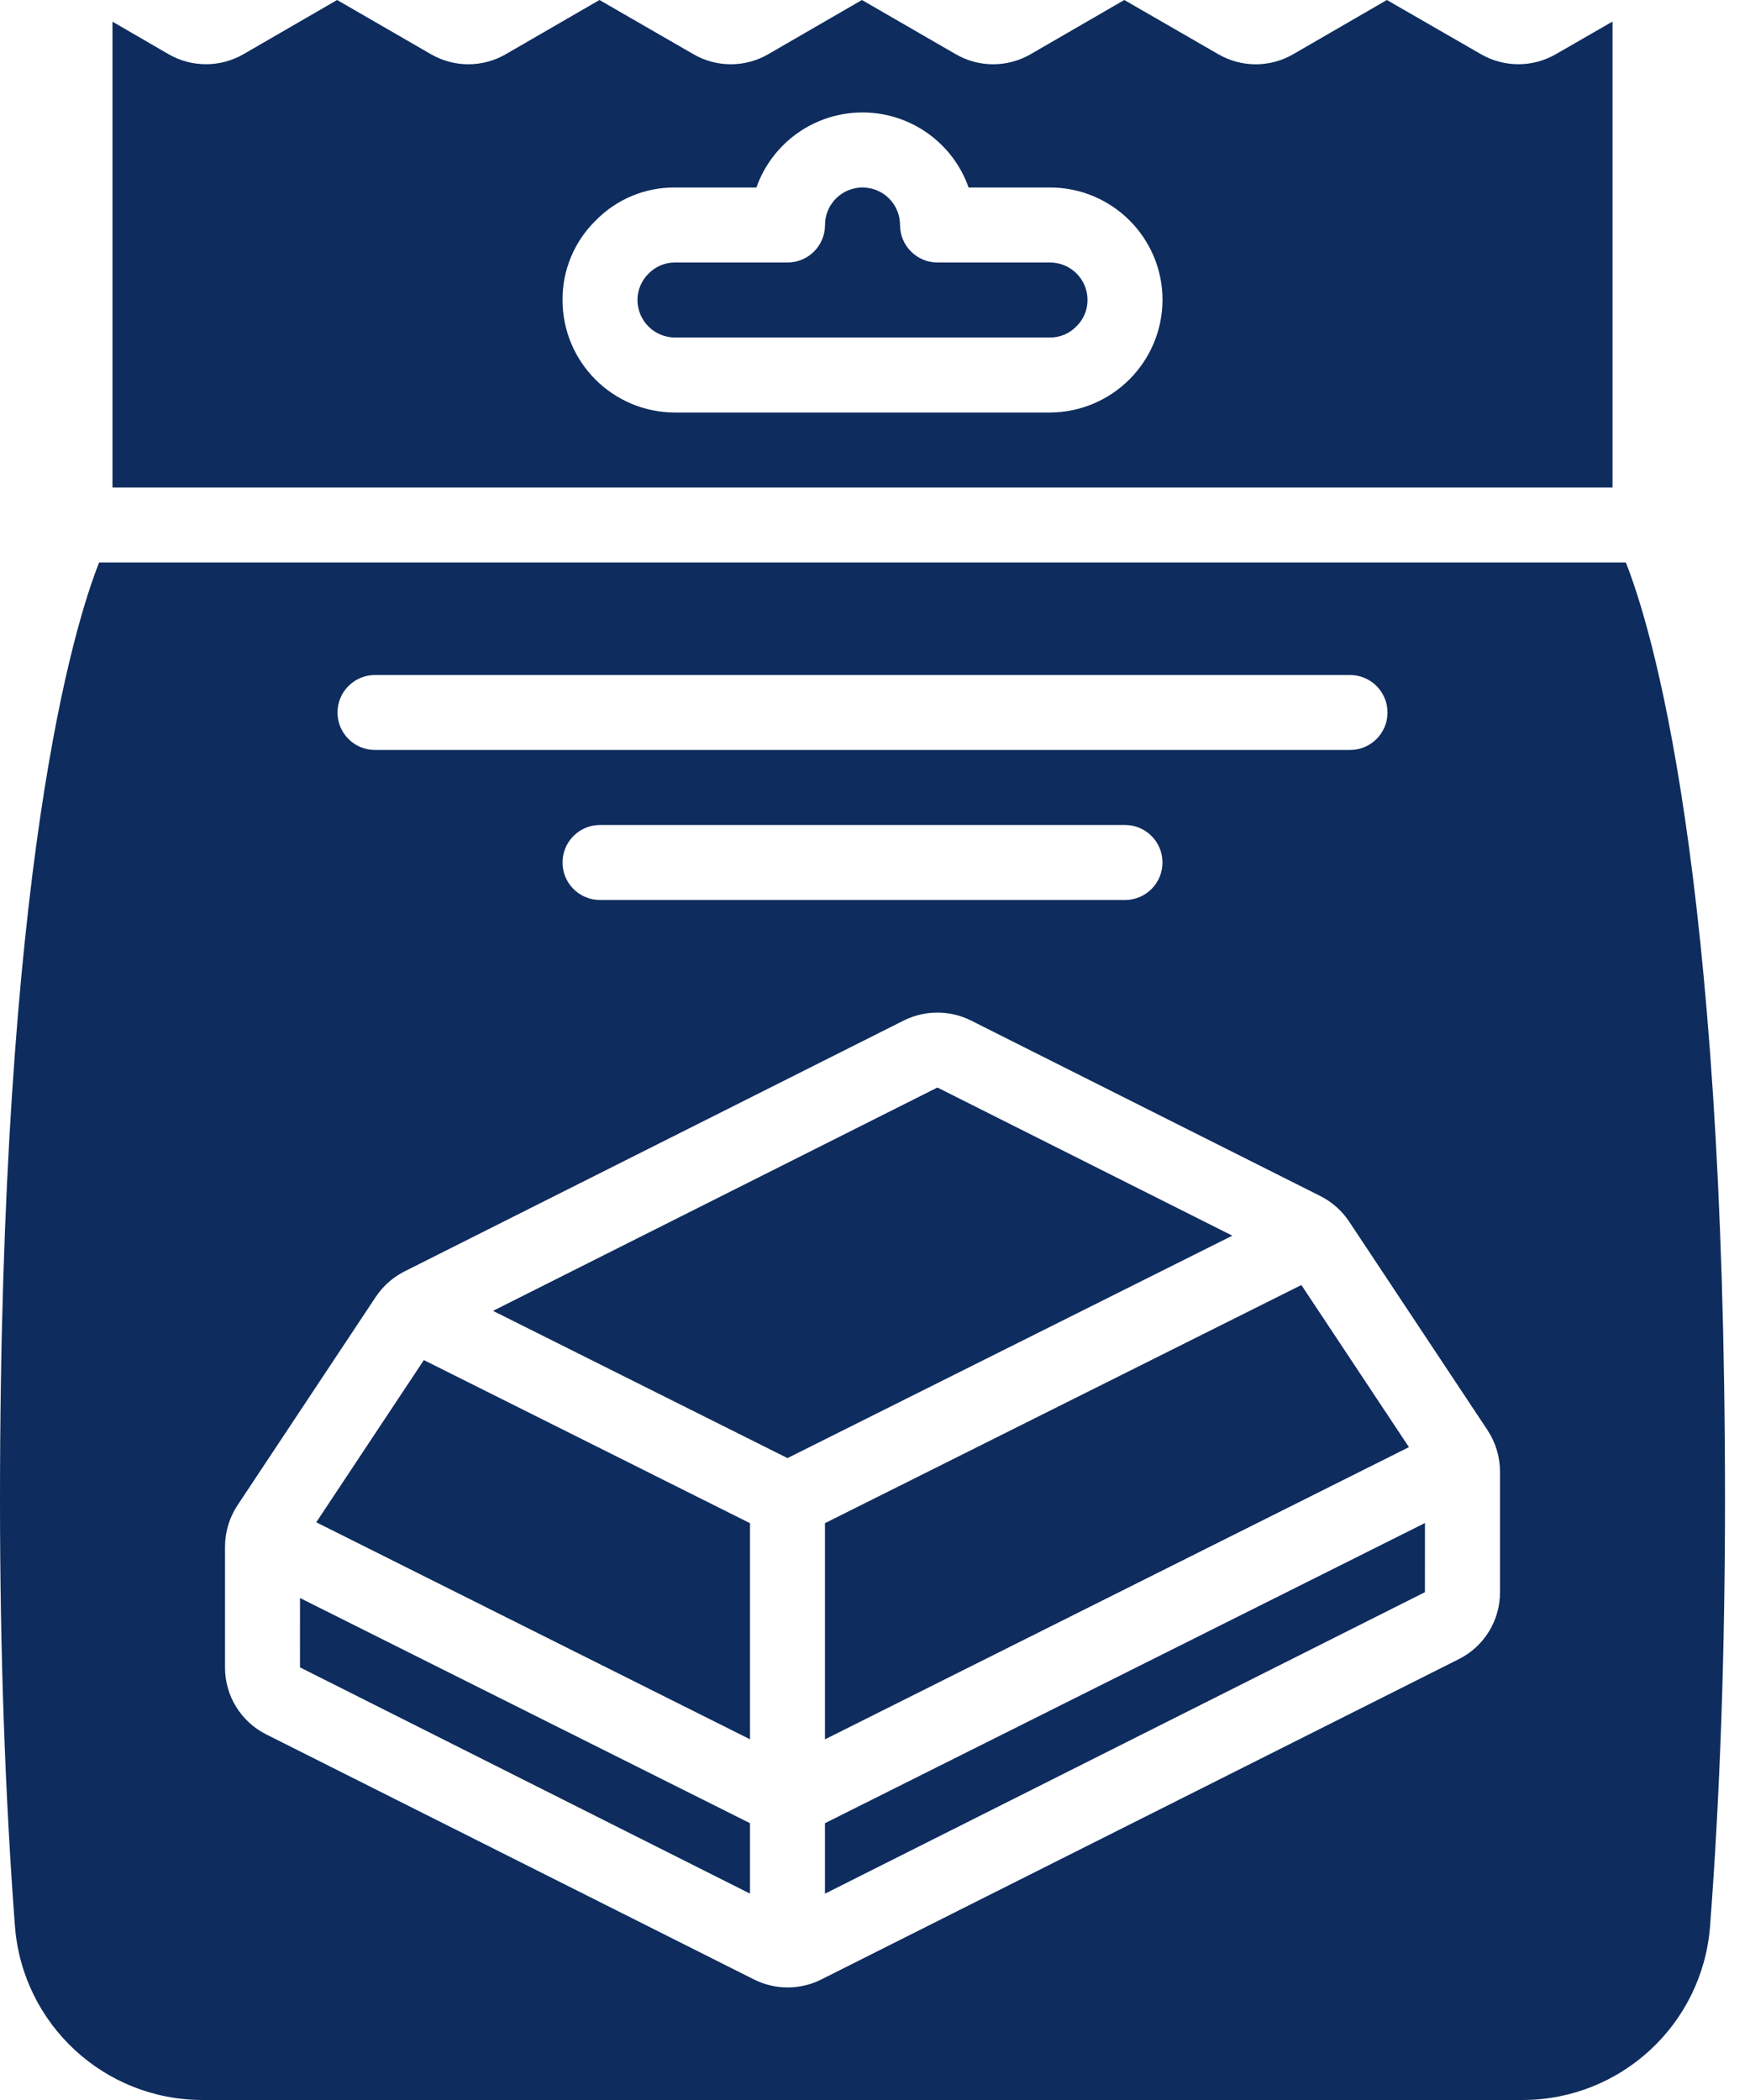 <svg xmlns="http://www.w3.org/2000/svg" fill="none" viewBox="0 0 50 60" height="60" width="50">
<path fill="#0E2C5D" d="M23.571 49.695L40.255 41.347L37.182 36.715L23.571 43.519V49.695Z"></path>
<path fill="#0E2C5D" d="M9.036 43.494L21.429 49.694V43.52L12.11 38.86L9.036 43.494Z"></path>
<path fill="#0E2C5D" d="M8.571 47.639L21.428 54.103V52.091L8.572 45.658L8.571 47.639Z"></path>
<path fill="#0E2C5D" d="M46.072 13.929V0.628V0.616L44.448 1.551C43.788 1.93 42.977 1.93 42.317 1.551L39.625 0L36.946 1.551C36.285 1.933 35.471 1.933 34.811 1.551L32.123 0L29.444 1.55C28.783 1.932 27.969 1.932 27.309 1.55L24.627 0L21.948 1.55C21.288 1.932 20.474 1.932 19.814 1.55L17.128 0L14.449 1.55C13.789 1.932 12.975 1.932 12.314 1.55L9.632 0L6.954 1.55C6.292 1.93 5.479 1.93 4.818 1.55L3.214 0.619V13.929H46.072ZM17.027 6.293C17.622 5.688 18.437 5.35 19.286 5.357H21.612C22.065 4.072 23.28 3.213 24.643 3.213C26.006 3.213 27.221 4.072 27.674 5.357H30C31.775 5.357 33.215 6.796 33.215 8.571C33.207 10.344 31.772 11.778 30 11.786H19.286C17.511 11.786 16.072 10.347 16.072 8.571C16.067 7.713 16.412 6.891 17.027 6.293Z"></path>
<path fill="#0E2C5D" d="M19.286 9.643H30C30.279 9.645 30.548 9.534 30.744 9.335C30.954 9.137 31.073 8.86 31.072 8.571C31.072 7.98 30.592 7.5 30 7.5H26.786C26.194 7.5 25.715 7.02 25.715 6.428C25.715 5.837 25.235 5.357 24.643 5.357C24.051 5.357 23.572 5.837 23.572 6.428C23.572 7.02 23.092 7.5 22.5 7.5H19.286C19.007 7.498 18.738 7.609 18.542 7.807C18.332 8.006 18.213 8.282 18.214 8.571C18.214 8.855 18.327 9.128 18.528 9.329C18.729 9.53 19.002 9.643 19.286 9.643Z"></path>
<path fill="#0E2C5D" d="M46.453 16.071H2.832C2.121 17.866 0 24.741 0 42.857C0 47.208 0.145 51.314 0.429 55.059C0.656 57.845 2.978 59.992 5.773 60H43.513C46.307 59.992 48.63 57.845 48.857 55.059C49.143 51.309 49.286 47.208 49.286 42.857C49.286 24.763 47.17 17.883 46.453 16.071ZM10.714 19.286H38.572C39.163 19.286 39.643 19.765 39.643 20.357C39.643 20.949 39.163 21.428 38.572 21.428H10.714C10.123 21.428 9.643 20.949 9.643 20.357C9.643 19.765 10.123 19.286 10.714 19.286ZM33.214 24.643C33.214 25.235 32.735 25.714 32.143 25.714H17.143C16.551 25.714 16.072 25.235 16.072 24.643C16.072 24.051 16.551 23.571 17.143 23.571H32.143C32.735 23.571 33.214 24.051 33.214 24.643ZM42.857 45.485C42.862 46.297 42.405 47.042 41.679 47.405L23.464 56.557C22.86 56.86 22.148 56.86 21.544 56.557L7.616 49.559C6.886 49.198 6.426 48.453 6.429 47.639V44.196C6.428 43.773 6.553 43.36 6.786 43.007L10.735 37.055C10.942 36.745 11.226 36.493 11.559 36.325L25.822 29.157C26.426 28.856 27.137 28.856 27.741 29.157L37.723 34.172C38.056 34.34 38.339 34.59 38.546 34.901L42.495 40.853C42.73 41.206 42.856 41.619 42.857 42.043V45.485H42.857Z"></path>
<path fill="#0E2C5D" d="M26.783 31.072L14.087 37.453L22.5 41.66L35.209 35.305L26.783 31.072Z"></path>
<path fill="#0E2C5D" d="M23.571 54.105L40.712 45.491L40.713 43.515L23.571 52.091V54.105Z"></path>
</svg>
